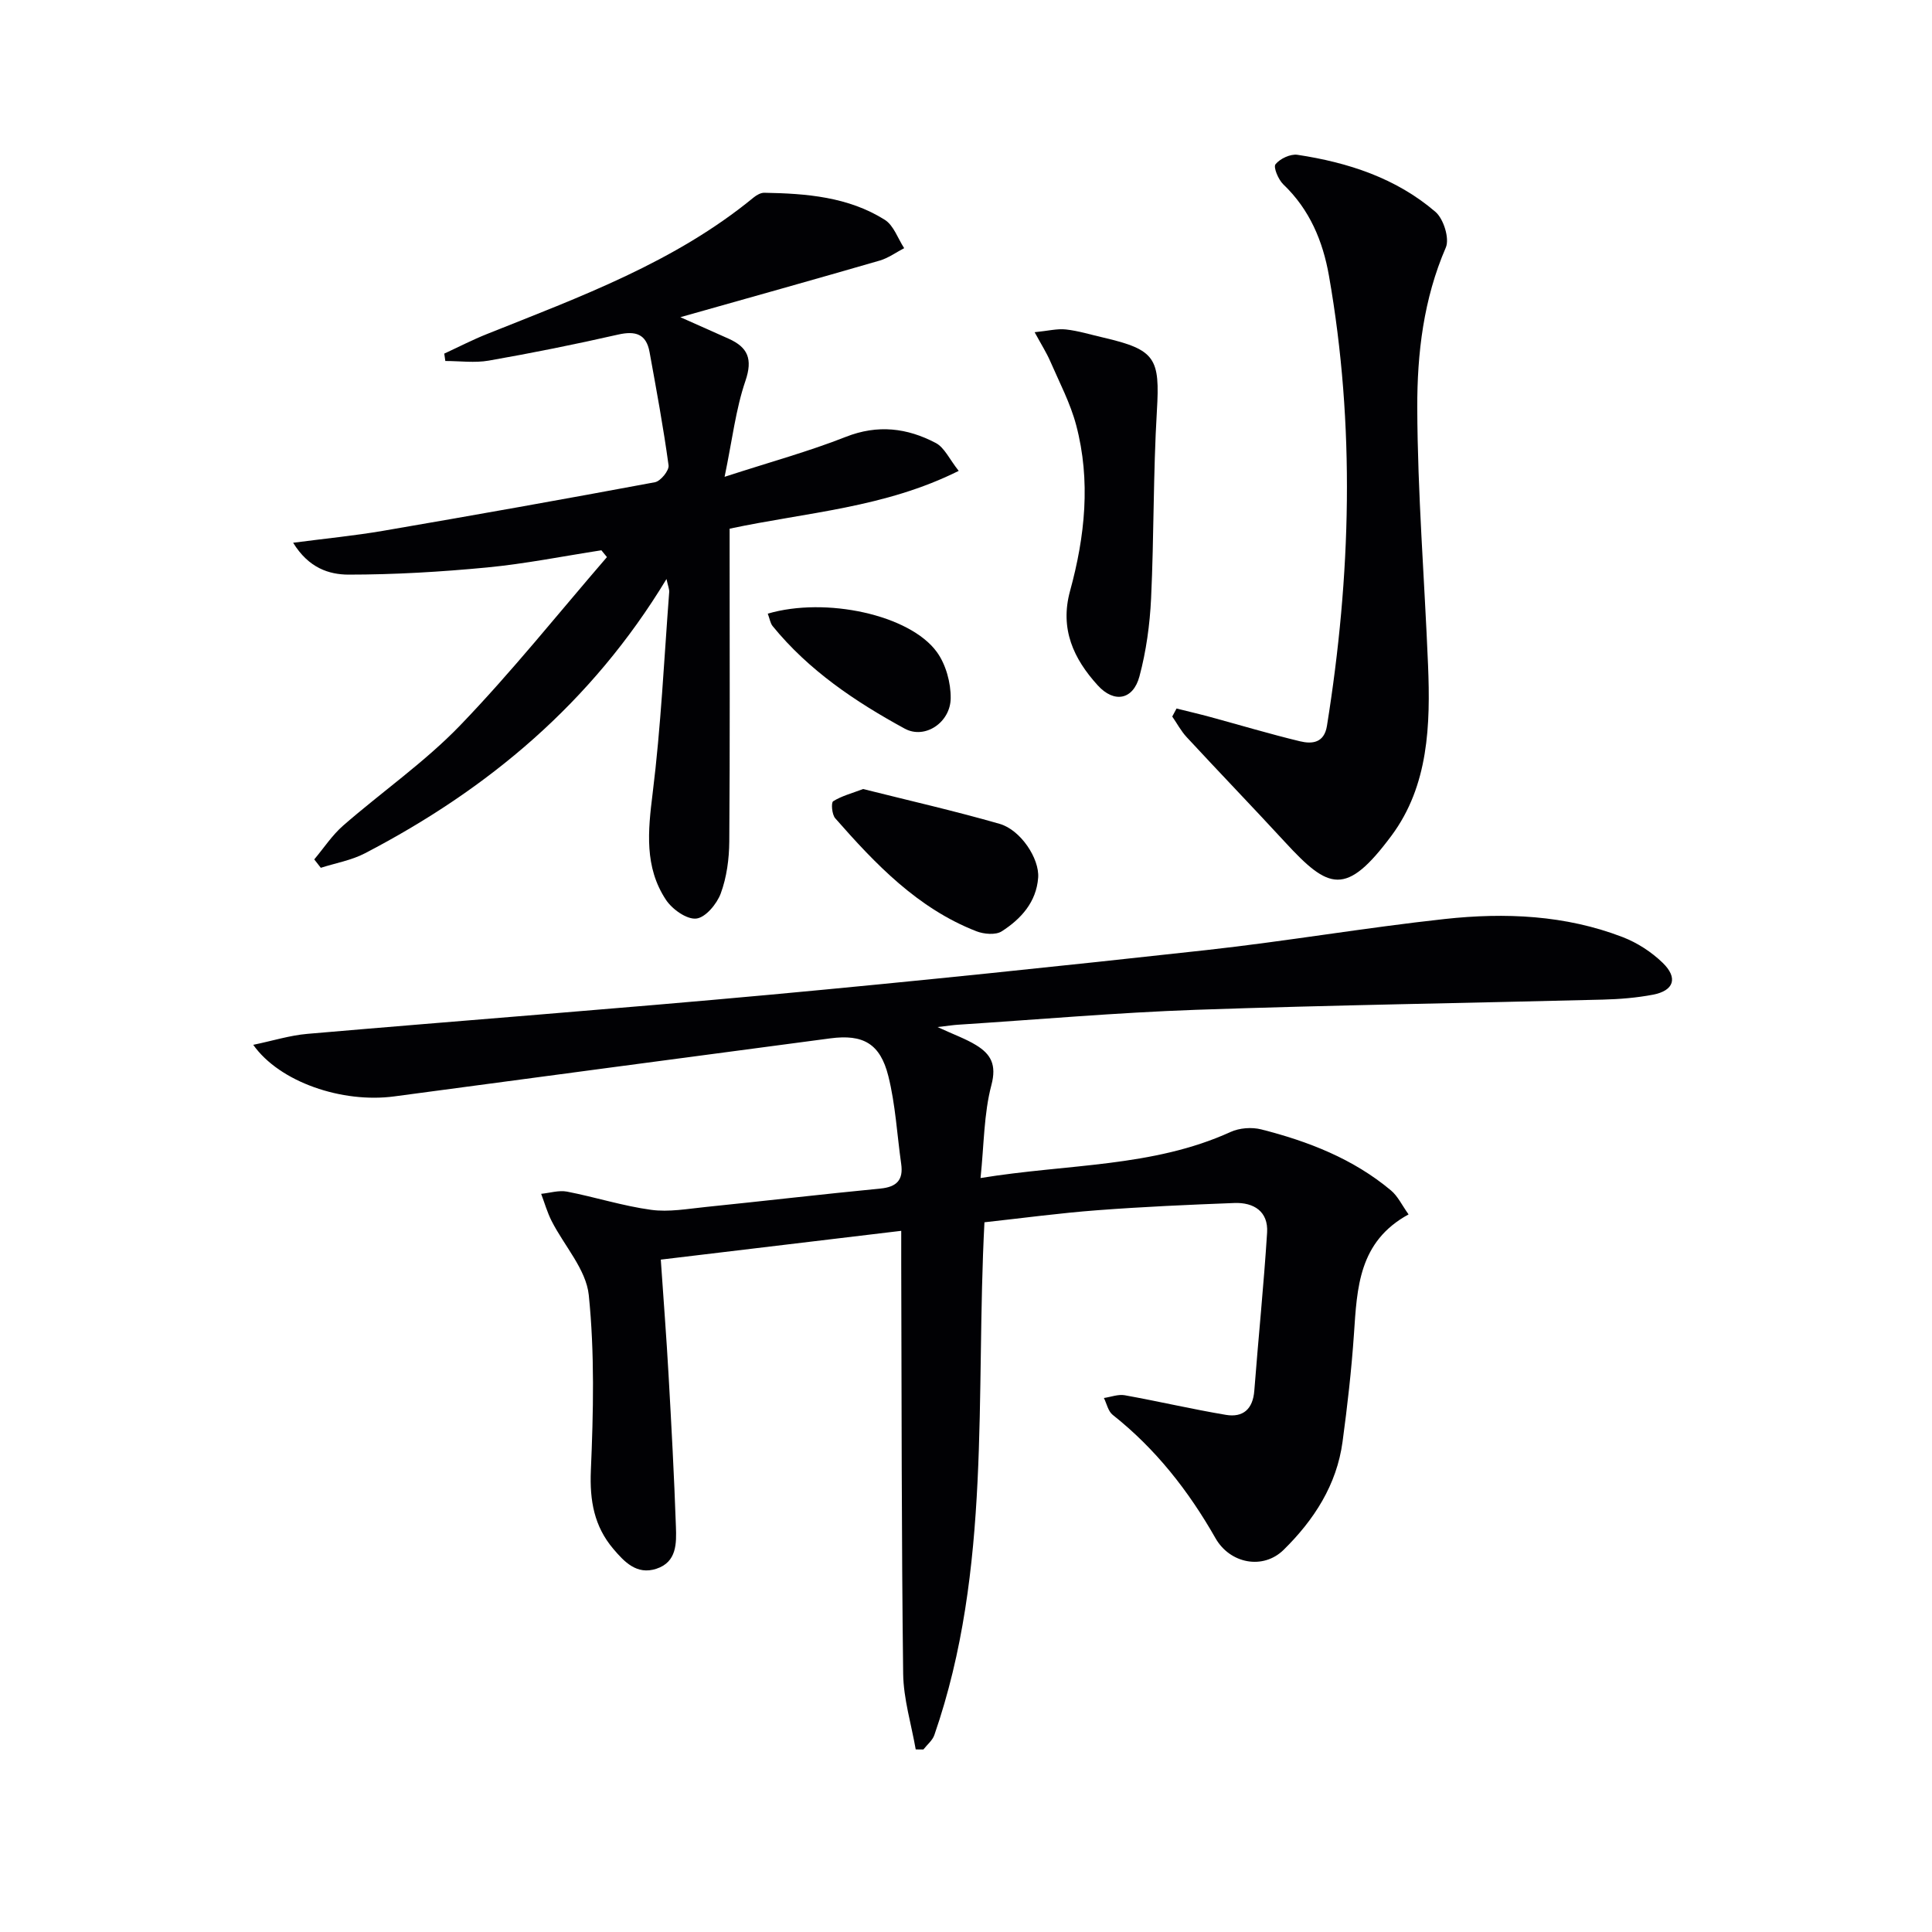 <svg enable-background="new 0 0 400 400" viewBox="0 0 400 400" xmlns="http://www.w3.org/2000/svg"><g fill="#010104"><path d="m203.82 253.06c-1.89 35.9 1.53 71.79-10.37 106.15-.39 1.13-1.5 2.01-2.27 3-.53 0-1.06 0-1.59-.01-.91-5.22-2.53-10.44-2.6-15.68-.35-28.32-.31-56.65-.4-84.97-.01-1.97 0-3.95 0-6.72-16.75 2.01-32.97 3.95-49.78 5.96.55 8.12 1.17 16 1.61 23.89.59 10.46 1.16 20.92 1.52 31.38.12 3.43.22 7.35-4.06 8.74-4.06 1.32-6.62-1.44-8.9-4.12-3.96-4.66-4.91-9.99-4.65-16.19.52-12.11.8-24.35-.43-36.36-.55-5.31-5.08-10.19-7.69-15.33-.91-1.79-1.46-3.75-2.17-5.63 1.79-.18 3.66-.78 5.35-.46 5.83 1.13 11.54 2.97 17.4 3.77 3.69.51 7.58-.21 11.35-.59 12.05-1.23 24.07-2.64 36.13-3.81 3.38-.33 4.79-1.77 4.31-5.12-.86-6.06-1.18-12.26-2.66-18.17-1.69-6.75-5.25-8.7-12-7.81-30.11 3.98-60.21 8-90.31 12.02-10.73 1.43-23.7-2.93-29.18-10.68 4.05-.84 7.59-1.96 11.2-2.27 31.95-2.76 63.93-5.17 95.87-8.11 30.1-2.78 60.17-5.92 90.22-9.23 16.5-1.82 32.89-4.64 49.4-6.44 12.47-1.36 24.97-.83 36.87 3.76 3 1.16 5.93 3.06 8.24 5.3 3.24 3.13 2.35 5.78-2 6.61-3.41.65-6.92.93-10.4 1.02-28.08.72-56.16 1.13-84.23 2.11-16.44.58-32.86 2.03-49.29 3.09-.94.06-1.88.21-4.21.48 3.48 1.6 5.88 2.45 8 3.75 3.05 1.87 4.27 4.05 3.16 8.26-1.57 5.93-1.52 12.29-2.25 19.25 18.11-2.96 35.63-2.19 51.77-9.54 1.84-.84 4.38-1.03 6.35-.53 9.73 2.47 19.03 6.08 26.85 12.63 1.43 1.19 2.28 3.06 3.65 4.97-10.35 5.64-10.66 15.22-11.31 24.79-.51 7.45-1.36 14.89-2.36 22.29-1.21 8.95-5.92 16.19-12.19 22.36-4.27 4.2-11.12 2.87-14.12-2.41-5.57-9.79-12.39-18.5-21.28-25.53-.94-.74-1.23-2.31-1.82-3.49 1.44-.21 2.95-.81 4.31-.57 7 1.26 13.93 2.88 20.94 4.06 3.56.6 5.6-1.19 5.89-5 .84-10.92 1.96-21.82 2.65-32.74.27-4.36-2.75-6.28-6.79-6.12-9.47.36-18.95.78-28.4 1.5-7.74.58-15.46 1.63-23.33 2.49z"/><path d="m60.69 112.37c6.74-.88 12.72-1.46 18.62-2.47 18.78-3.22 37.55-6.56 56.29-10.06 1.17-.22 2.96-2.43 2.82-3.49-1.07-7.86-2.52-15.67-3.94-23.48-.68-3.74-2.92-4.41-6.5-3.6-8.88 2.02-17.81 3.82-26.78 5.39-2.91.51-5.99.08-9 .08-.07-.51-.14-1.02-.22-1.53 2.95-1.36 5.84-2.86 8.86-4.06 19.28-7.71 38.85-14.84 55.2-28.27.61-.5 1.48-.99 2.21-.97 8.7.15 17.37.84 24.94 5.6 1.84 1.16 2.7 3.87 4.01 5.87-1.68.87-3.28 2.05-5.07 2.57-13.38 3.88-26.79 7.63-41.27 11.72 3.86 1.72 6.93 3.08 9.99 4.45 3.99 1.79 5.03 4.2 3.48 8.75-2 5.85-2.71 12.15-4.31 19.85 9.5-3.09 17.46-5.26 25.09-8.27 6.62-2.61 12.72-1.85 18.64 1.27 1.8.95 2.82 3.36 4.74 5.77-15.34 7.66-31.42 8.56-47.43 11.97v5.29c0 19.83.08 39.66-.07 59.49-.03 3.6-.53 7.37-1.76 10.72-.8 2.18-3.16 5.02-5.08 5.22-1.98.21-4.98-1.93-6.27-3.88-4.49-6.78-3.73-14.25-2.76-22.04 1.72-13.82 2.37-27.78 3.43-41.68.04-.58-.23-1.19-.56-2.7-15.49 25.61-36.92 43.51-62.44 56.79-2.81 1.46-6.08 2.02-9.13 3-.45-.58-.91-1.16-1.36-1.74 1.99-2.36 3.71-5.02 6.01-7.02 8.02-6.99 16.88-13.13 24.22-20.75 10.67-11.08 20.3-23.16 30.37-34.82-.38-.47-.77-.94-1.15-1.41-7.9 1.22-15.76 2.8-23.7 3.56-9.54.91-19.14 1.48-28.71 1.48-3.93-.03-8.17-1.32-11.41-6.6z"/><path d="m243.59 146.69c2.3.58 4.61 1.11 6.89 1.73 6.23 1.69 12.42 3.55 18.69 5.06 2.51.6 4.99.34 5.56-3.19 4.98-31.06 5.88-62.14.41-93.23-1.26-7.15-3.99-13.68-9.43-18.87-1.04-.99-2.12-3.57-1.63-4.18.93-1.16 3.08-2.17 4.54-1.96 10.47 1.58 20.43 4.82 28.57 11.81 1.69 1.45 2.96 5.52 2.15 7.39-4.61 10.64-5.94 21.92-5.91 33.13.06 17.76 1.5 35.52 2.23 53.29.51 12.4.12 24.99-7.55 35.32-9.46 12.73-13.02 11.17-22.05 1.37-6.73-7.3-13.62-14.45-20.37-21.74-1.17-1.26-2-2.84-2.99-4.27.3-.55.59-1.1.89-1.66z"/><path d="m214.21 68.78c2.75-.27 4.66-.77 6.48-.57 2.61.29 5.16 1.09 7.74 1.68 10.84 2.52 11.74 4.28 11.09 15.2-.77 12.92-.59 25.89-1.2 38.82-.26 5.41-1.01 10.91-2.41 16.13-1.3 4.86-5.23 5.6-8.63 1.86-5.01-5.5-7.89-11.68-5.74-19.54 3.1-11.3 4.32-22.83 1.27-34.34-1.21-4.57-3.48-8.87-5.38-13.25-.76-1.75-1.81-3.39-3.22-5.99z"/><path d="m178.7 163.36c9.39 2.36 18.9 4.52 28.26 7.21 4.36 1.25 8.27 7.2 7.98 11.14-.37 5.06-3.56 8.56-7.54 11.11-1.26.81-3.71.59-5.27-.02-12.14-4.74-20.86-13.88-29.21-23.39-.68-.77-.88-3.23-.42-3.52 1.73-1.09 3.83-1.63 6.2-2.53z"/><path d="m158.96 127.05c11.99-3.52 29.4.22 35.01 7.95 1.87 2.58 2.9 6.36 2.86 9.58-.06 5-5.34 8.56-9.53 6.27-10.21-5.57-19.87-12.05-27.34-21.23-.48-.6-.6-1.5-1-2.57z"/></g></svg>